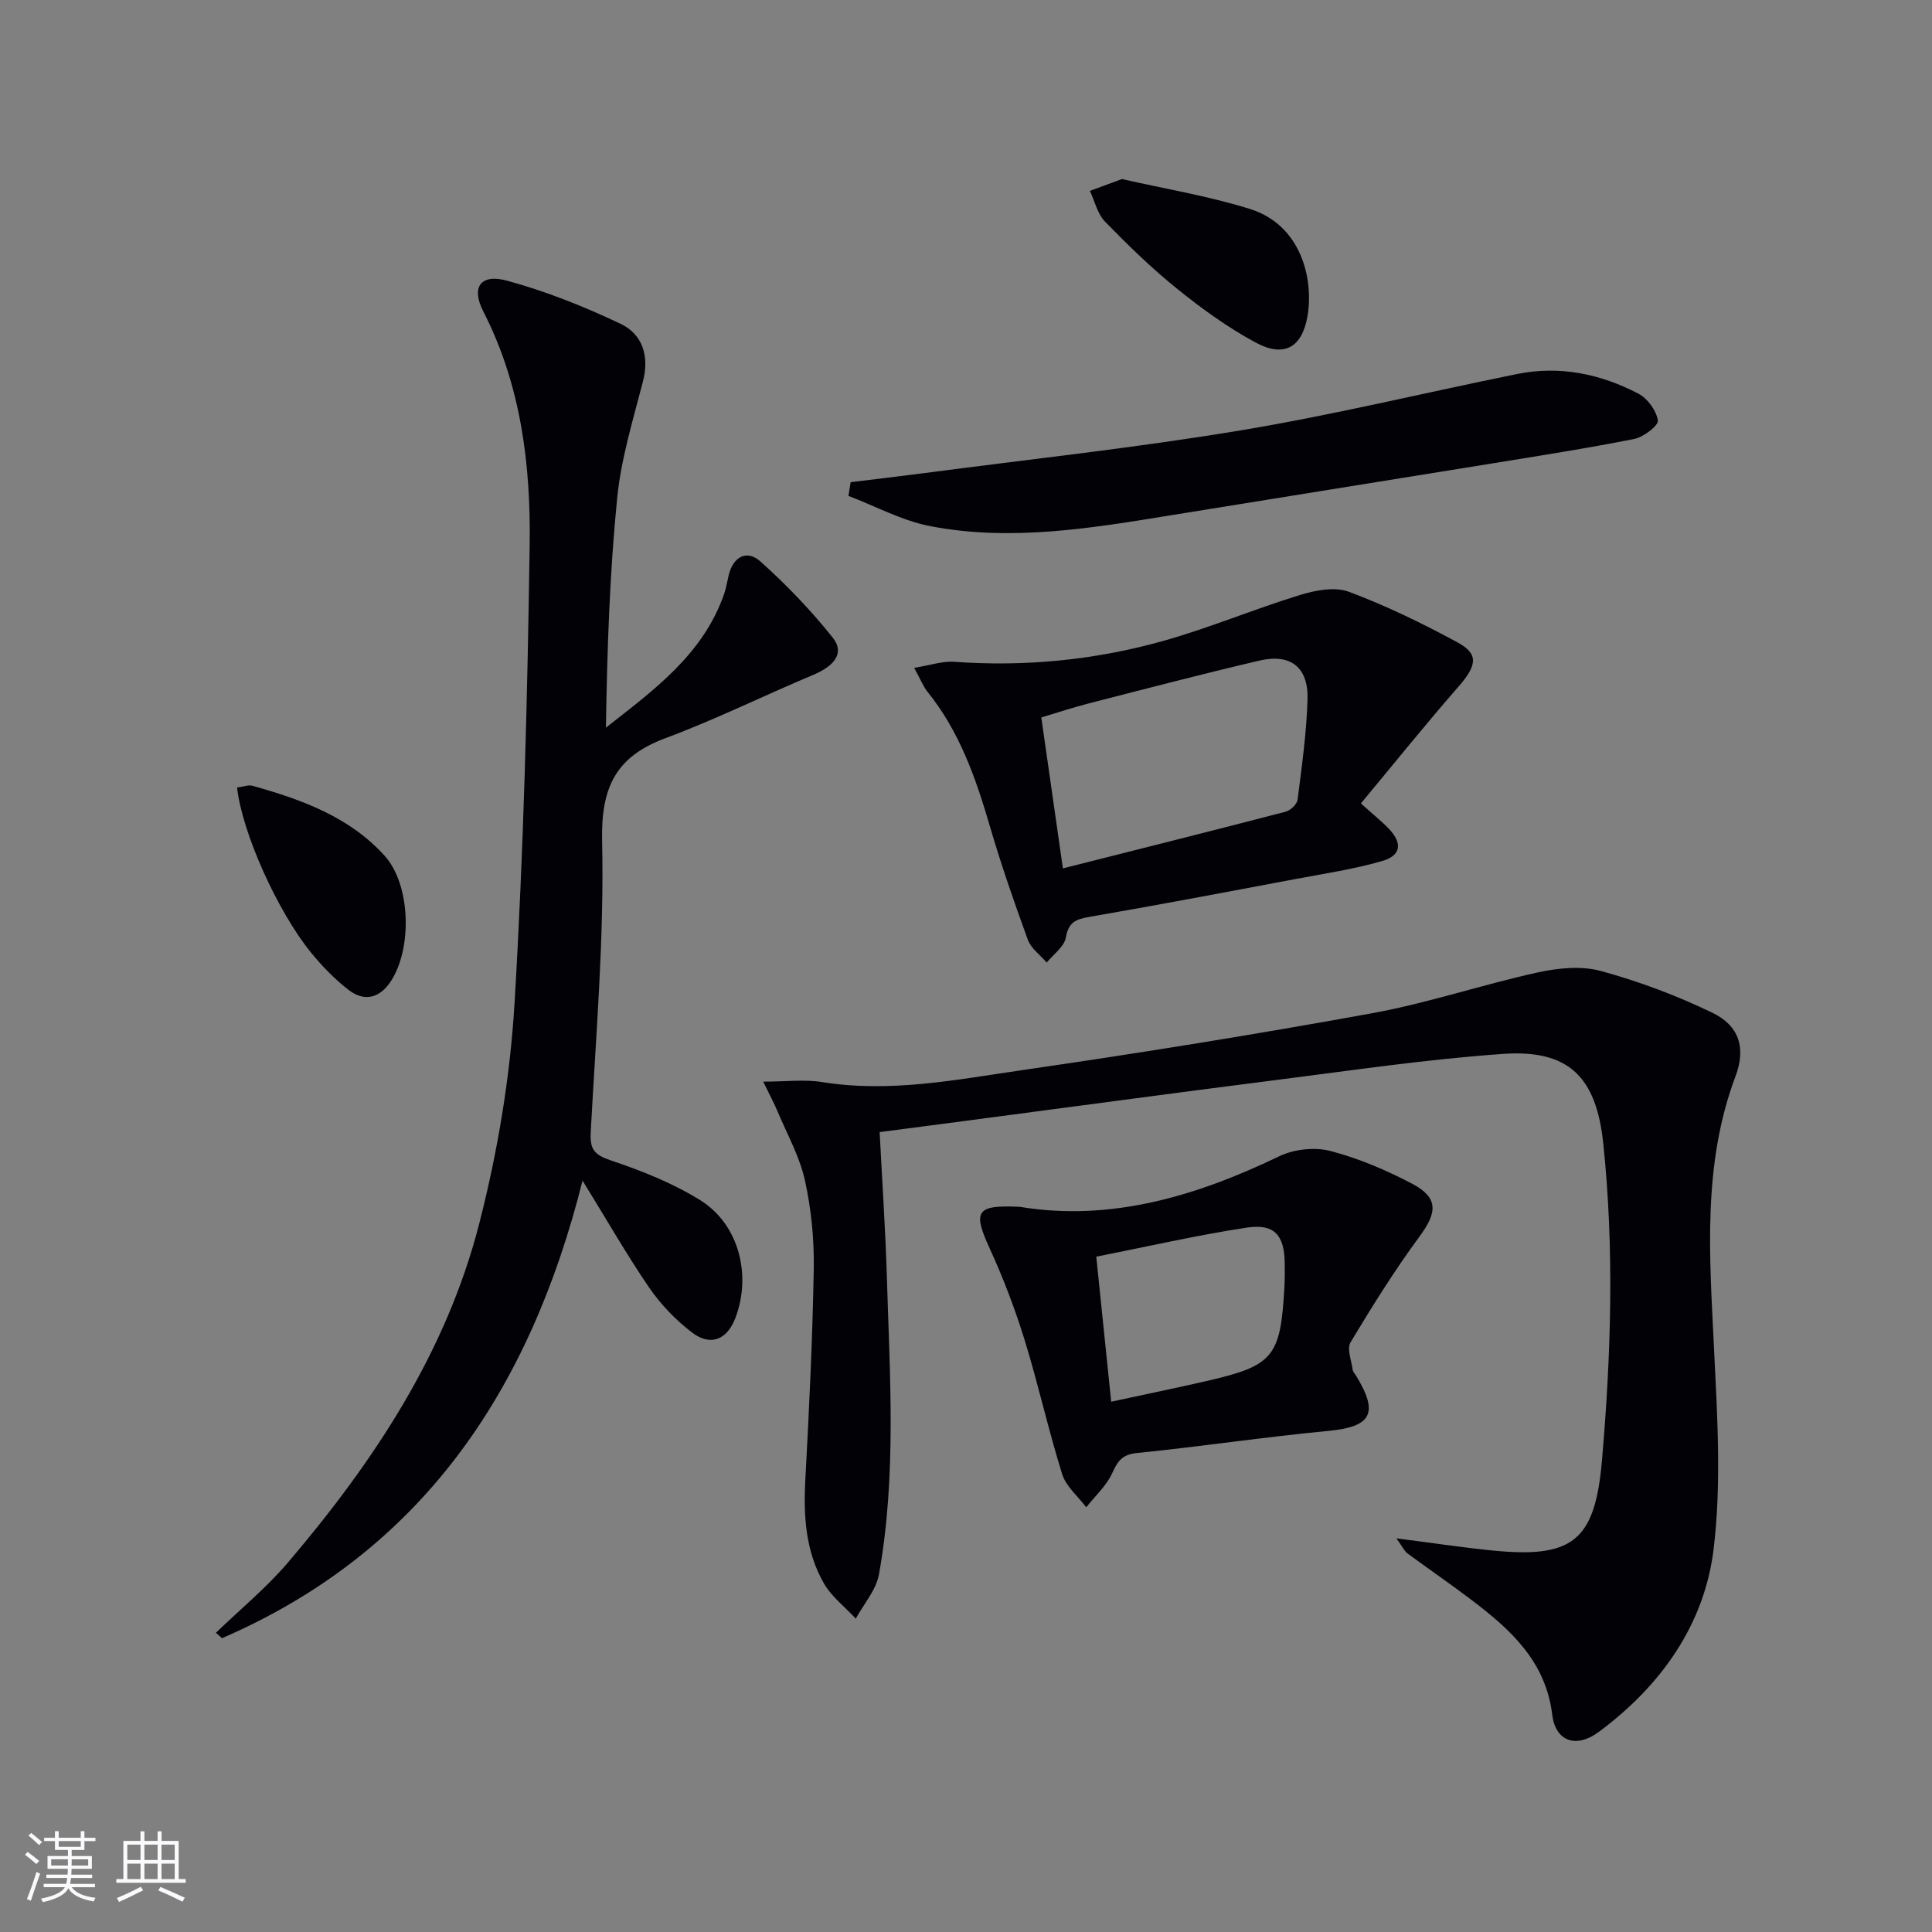<svg enable-background="new 0 0 400 400" viewBox="0 0 400 400" xmlns="http://www.w3.org/2000/svg"><rect x="0" y="0" width="400" height="400" fill="#808080" stroke="none"/><g fill="#010106"><path d="m289.12 318.5c7.49.96 13.54 1.87 19.62 2.49 16.75 1.7 21.48-1.78 22.93-18.62 1.89-21.87 2.57-43.8.26-65.71-1.45-13.71-7.16-19.41-20.75-18.46-15.72 1.1-31.35 3.42-47 5.41-21.59 2.74-43.15 5.67-64.72 8.51-5.58.74-11.17 1.46-17.34 2.27.51 10.03 1.19 19.92 1.49 29.83.61 20.61 2.04 41.27-1.63 61.74-.58 3.24-3.15 6.12-4.8 9.16-2.25-2.43-5.03-4.55-6.63-7.35-3.74-6.55-4.22-13.82-3.82-21.28.79-14.6 1.5-29.22 1.75-43.83.1-6.1-.52-12.34-1.83-18.29-1.09-4.91-3.66-9.49-5.63-14.19-.74-1.76-1.65-3.44-3-6.24 4.78 0 8.57-.5 12.18.09 14.09 2.28 27.88-.51 41.64-2.5 24.14-3.5 48.24-7.38 72.24-11.75 11.53-2.1 22.73-5.9 34.2-8.43 4.24-.93 9.08-1.43 13.15-.32 7.92 2.16 15.73 5.09 23.12 8.66 5.52 2.67 6.97 7.28 4.77 13.13-6.89 18.36-5.37 37.23-4.46 56.2.67 13.9 1.59 28.02-.08 41.74-1.92 15.71-11 28.35-23.79 37.83-4.69 3.47-8.95 1.93-9.62-3.58-1.35-11.07-8.61-17.61-16.67-23.73-4.37-3.32-8.9-6.42-13.32-9.68-.6-.44-.93-1.23-2.26-3.1z"/><path d="m120.61 244.43c-10.93 43.57-33.32 76.85-74.65 94.74-.42-.37-.84-.75-1.26-1.12 5-4.83 10.44-9.29 14.93-14.56 17.72-20.81 32.75-43.43 39.6-70.19 3.81-14.87 6.39-30.3 7.3-45.61 1.89-31.54 2.67-63.16 3.13-94.76.25-16.66-1.78-33.19-9.6-48.46-2.56-4.99-.58-7.86 4.91-6.36 8.06 2.2 15.96 5.34 23.51 8.93 4.52 2.15 6 6.62 4.64 11.92-2.06 7.99-4.53 16-5.34 24.15-1.56 15.68-2.08 31.46-2.33 47.54 9.95-7.81 20.12-15.16 24.48-27.69.43-1.25.63-2.59.94-3.88.94-3.87 3.77-5.33 6.56-2.84 5.4 4.83 10.48 10.13 14.99 15.79 2.48 3.11.44 5.82-4.09 7.71-10.23 4.29-20.2 9.24-30.58 13.1-10.34 3.85-13.34 10.25-13.09 21.35.45 20.06-1.29 40.18-2.36 60.27-.19 3.51.76 4.64 4.14 5.78 6.4 2.15 12.84 4.7 18.54 8.25 8 4.98 10.65 15.47 7.28 24.37-1.7 4.49-5.13 5.96-8.97 3.03-3.37-2.57-6.47-5.79-8.87-9.28-4.67-6.83-8.79-14.06-13.81-22.18z"/><path d="m189.27 138.27c3.37-.54 5.87-1.43 8.3-1.25 14.56 1.05 28.9-.34 42.89-4.22 9.7-2.69 19.05-6.65 28.68-9.61 3.19-.98 7.21-1.76 10.12-.67 7.75 2.89 15.26 6.55 22.54 10.5 4.45 2.41 3.94 4.81.12 9.19-6.84 7.83-13.36 15.95-20.16 24.13 2.66 2.4 4.33 3.72 5.78 5.24 2.87 3.01 2.56 5.56-1.43 6.7-5.87 1.69-11.96 2.6-17.98 3.73-14.18 2.67-28.36 5.36-42.58 7.82-2.81.48-4.32 1.08-4.88 4.28-.33 1.9-2.57 3.46-3.96 5.18-1.33-1.56-3.24-2.91-3.9-4.71-2.85-7.8-5.57-15.66-7.9-23.62-2.91-9.97-6.3-19.62-12.95-27.82-.81-1.04-1.29-2.32-2.69-4.87zm30.79 41.52c15.93-4.03 31.04-7.81 46.1-11.73 1.01-.26 2.37-1.54 2.49-2.48.88-6.92 1.86-13.86 2.06-20.81.19-6.64-3.52-9.51-9.97-8-11.79 2.76-23.51 5.83-35.24 8.84-3.29.84-6.53 1.92-9.91 2.93 1.49 10.41 2.9 20.24 4.47 31.25z"/><path d="m211.12 249.86c18.77 3.1 36.48-2.16 53.74-10.47 3.05-1.47 7.34-1.94 10.59-1.09 5.87 1.53 11.61 3.98 16.99 6.82 5.4 2.86 5.12 5.91 1.51 10.81-5.18 7.03-9.83 14.48-14.33 21.97-.8 1.33.18 3.77.43 5.68.06.45.48.86.74 1.29 4.75 7.81 3.11 10.54-5.83 11.39-13.21 1.25-26.35 3.24-39.55 4.57-3.09.31-4 1.65-5.14 4.17-1.2 2.63-3.54 4.73-5.38 7.07-1.71-2.28-4.18-4.31-4.98-6.87-2.87-9.17-4.94-18.59-7.77-27.76-2-6.47-4.43-12.85-7.25-19-3.51-7.68-2.83-9.02 6.23-8.58zm18.94 40.35c7.25-1.57 13.55-2.86 19.82-4.3 13.78-3.17 15.24-4.98 16.04-19.37.09-1.66.09-3.32.07-4.98-.07-5.8-2.1-8.26-7.83-7.4-10.38 1.57-20.63 3.94-31.19 6.02 1.07 10.37 2.05 19.86 3.09 30.03z"/><path d="m176.12 99.83c4.98-.61 9.96-1.19 14.93-1.84 21.88-2.88 43.84-5.24 65.6-8.85 19.28-3.19 38.31-7.83 57.47-11.71 8.81-1.78 17.24-.02 25.07 4.06 1.9.99 3.75 3.51 4.05 5.56.16 1.06-2.97 3.45-4.89 3.83-9.92 1.97-19.92 3.52-29.91 5.15-21.94 3.56-43.89 7.05-65.83 10.62-16.6 2.7-33.25 5.51-50.02 2.28-5.83-1.12-11.3-4.12-16.93-6.26.16-.95.31-1.89.46-2.84z"/><path d="m232.29 37.07c8.81 2.01 17.82 3.49 26.46 6.18 10.67 3.32 13.24 14.52 11.97 22.1-1.1 6.57-4.82 8.74-10.67 5.61-5.79-3.1-11.22-7.04-16.35-11.18-5.29-4.26-10.19-9.04-14.93-13.91-1.56-1.61-2.11-4.21-3.12-6.35 2.05-.76 4.11-1.52 6.64-2.45z"/><path d="m49.09 163.05c1.27-.16 2.32-.6 3.18-.36 10.16 2.84 20.06 6.42 27.34 14.46 5.41 5.97 5.77 19.04 1.38 25.9-2.28 3.56-5.47 4.48-8.82 1.9-2.86-2.21-5.45-4.88-7.74-7.68-7.02-8.61-14.35-25.02-15.34-34.22z"/></g><path d="m5.17 384 .55-.58c.85.61 1.65 1.24 2.4 1.87l-.59.64c-.83-.73-1.62-1.38-2.36-1.93m1.22 9.53-.82-.34c.71-1.76 1.37-3.64 1.98-5.63.24.13.5.25.76.36-.6 1.67-1.24 3.54-1.92 5.61m-.5-13.5.57-.54c.56.44 1.31 1.06 2.26 1.87l-.64.64c-.68-.66-1.41-1.32-2.19-1.97m3.25.46h2.24v-1.36h.77v1.36h4.57v-1.36h.76v1.36h2.28v.69h-2.28v1.84h-2.64v1.26h4.18v2.64h-4.21c0 .45-.02.86-.05 1.21h4.32v.69h-4.38c-.04.34-.1.75-.19 1.22h5.15v.69h-4.82c.87 1.19 2.51 1.92 4.93 2.19-.17.32-.3.57-.37.76-2.77-.49-4.52-1.41-5.26-2.76-.56 1.26-2.3 2.23-5.24 2.9-.12-.24-.26-.48-.43-.72 2.73-.55 4.38-1.34 4.96-2.38h-4.38v-.69h4.65c.1-.38.17-.79.21-1.22h-4.32v-.69h4.4c.03-.34.05-.75.05-1.21h-4.2v-2.64h4.23v-1.26h-2.69v-1.84h-2.24zm1.46 4.46v1.29h3.45c.01-.4.02-.57.01-.53v-.32-.45h-3.46zm1.55-2.59h4.57v-1.19h-4.57zm6.11 2.59h-3.42v.77c-.01.19-.01.37-.02.53h3.44z" fill="#fafafc"/><path d="m32.63 379.16h.82v1.98h3.54v7.89h1.46v.78h-14.37v-.78h1.46v-7.89h3.54v-1.98h.82v1.98h2.73zm-3.49 11.48.5.73c-1.61.82-3.28 1.63-5 2.41-.13-.27-.28-.55-.44-.82 1.75-.72 3.4-1.49 4.94-2.32m-2.78-5.55h2.73v-3.18h-2.73zm0 3.95h2.73v-3.2h-2.73zm3.54-3.95h2.73v-3.18h-2.73zm0 3.95h2.73v-3.2h-2.73zm7.89 4.68c-1.84-.92-3.51-1.7-5.02-2.32l.45-.73c1.89.8 3.57 1.55 5.04 2.23zm-1.62-11.81h-2.73v3.18h2.73zm-2.73 7.13h2.73v-3.2h-2.73z" fill="#fafafc"/></svg>

